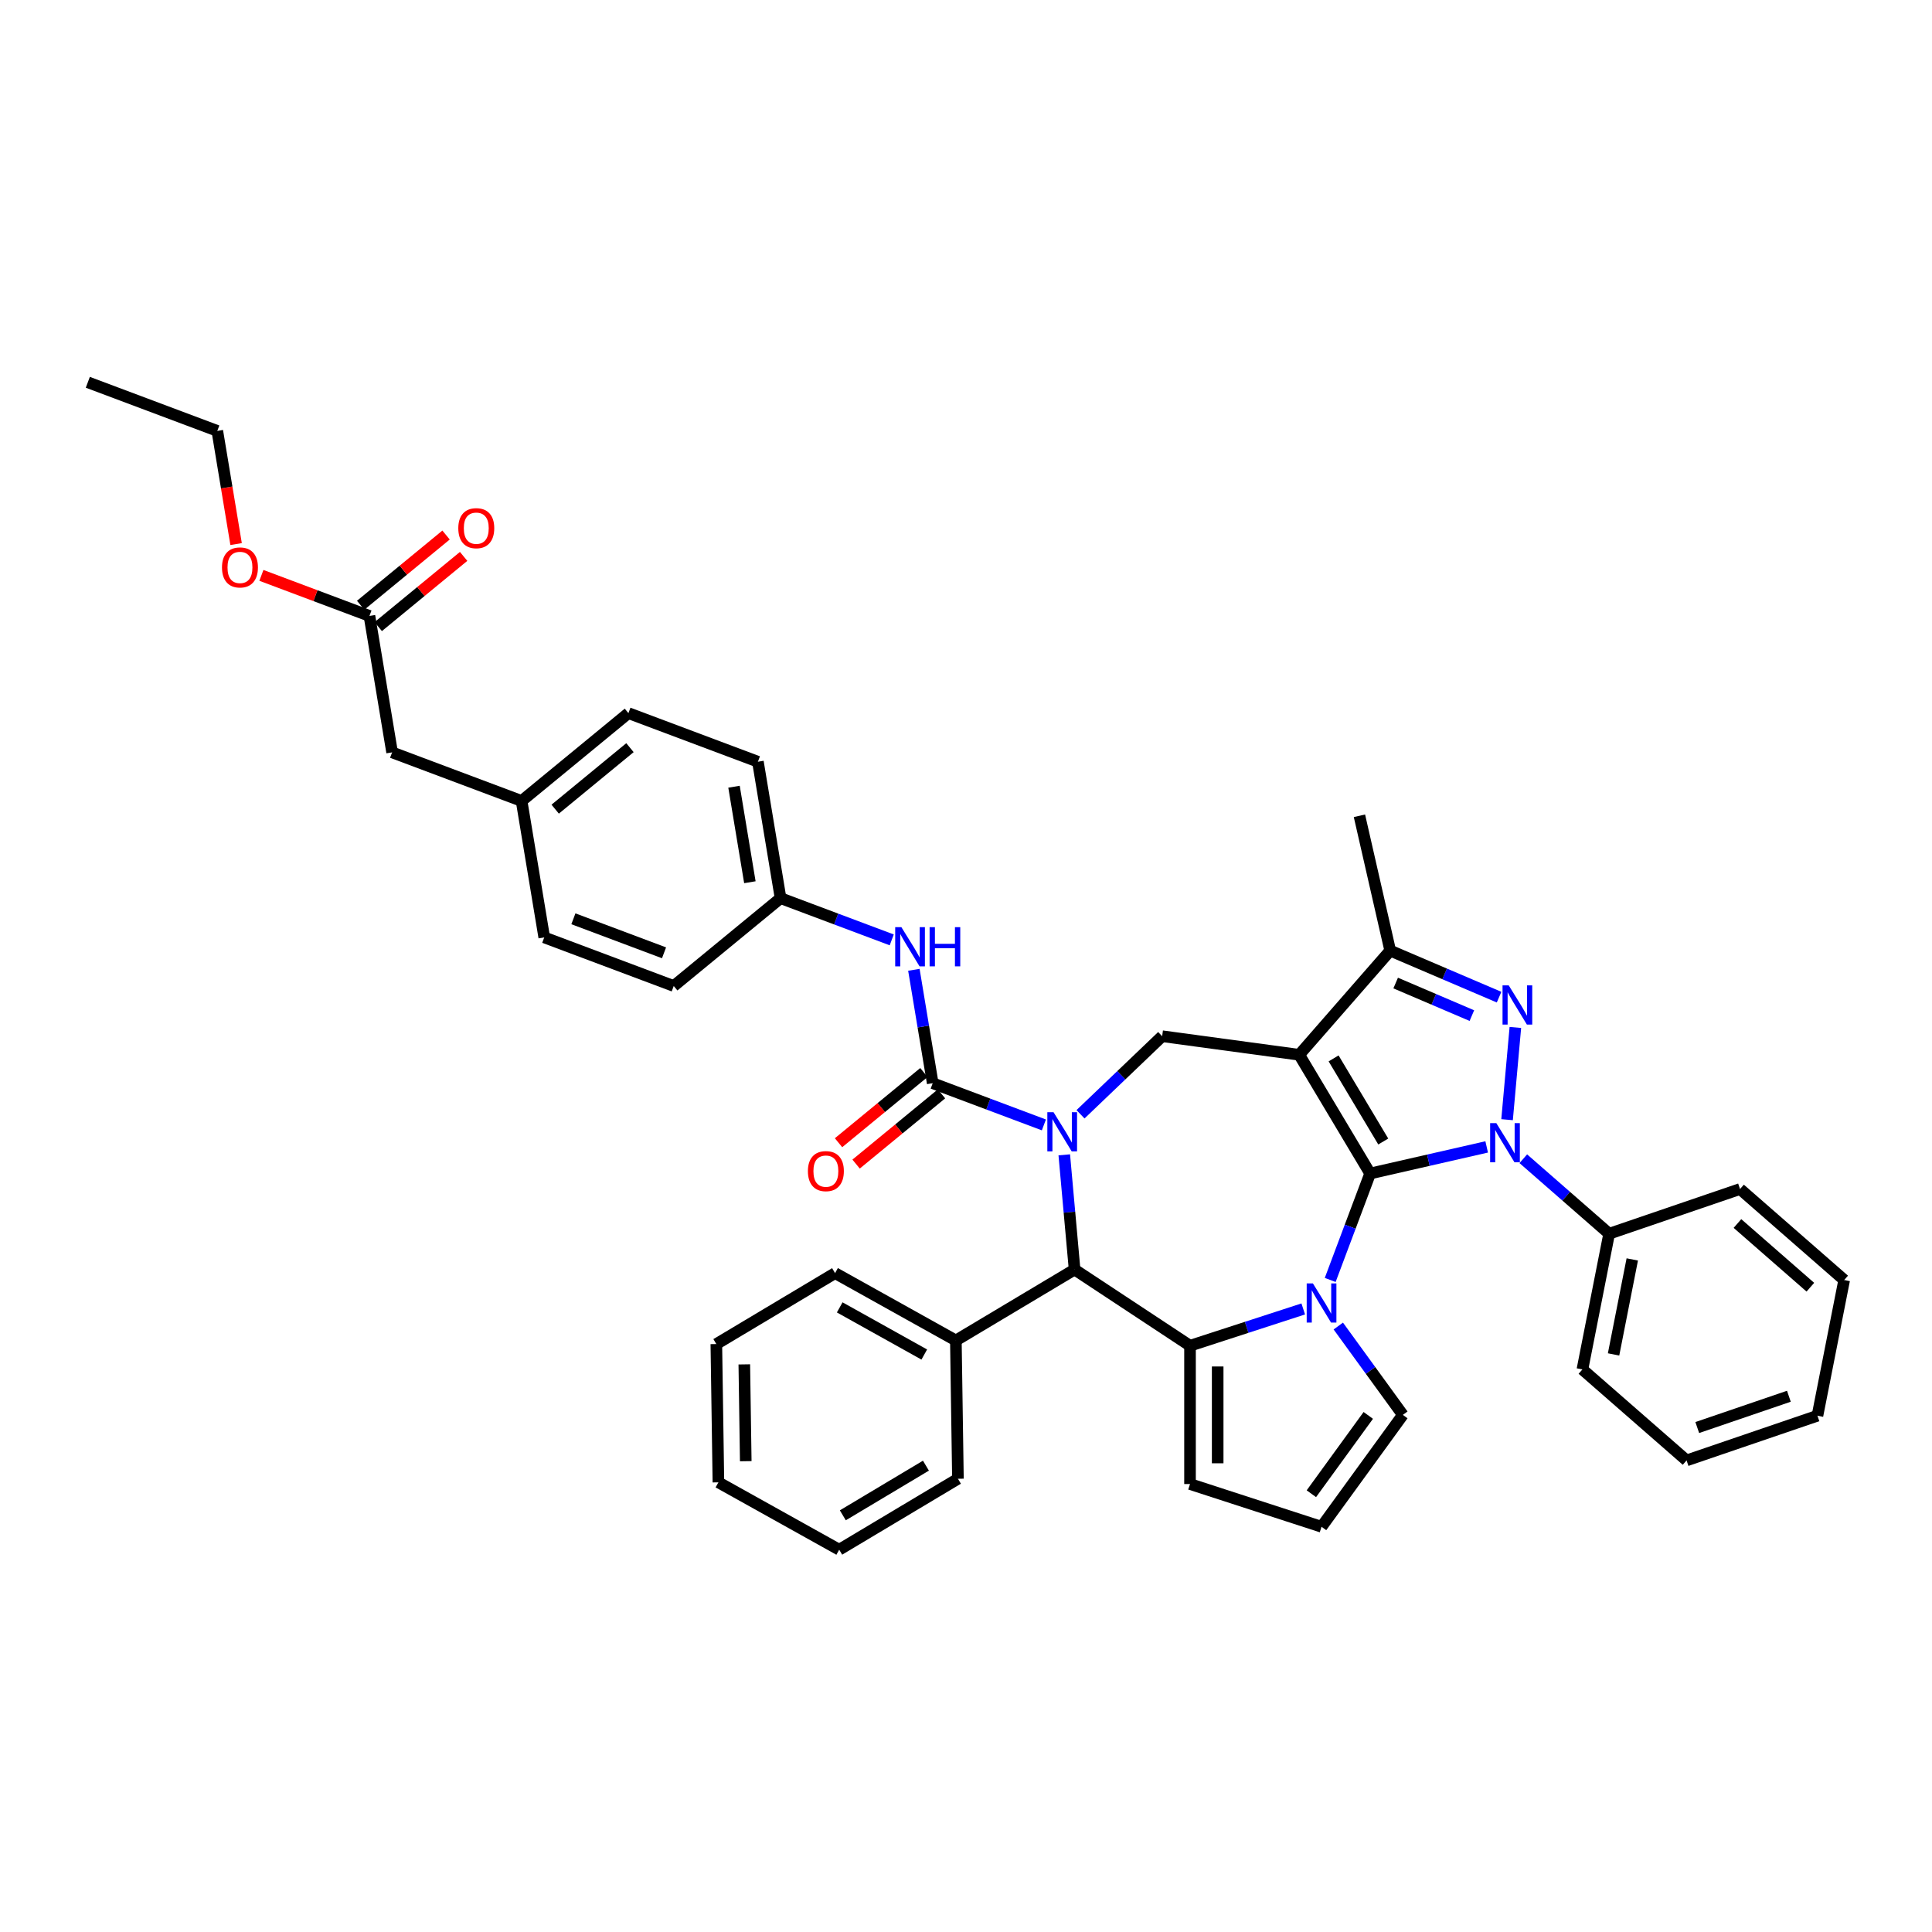 <?xml version='1.0' encoding='iso-8859-1'?>
<svg version='1.1' baseProfile='full'
              xmlns='http://www.w3.org/2000/svg'
                      xmlns:rdkit='http://www.rdkit.org/xml'
                      xmlns:xlink='http://www.w3.org/1999/xlink'
                  xml:space='preserve'
width='1000px' height='1000px' viewBox='0 0 1000 1000'>
<!-- END OF HEADER -->
<rect style='opacity:1.0;fill:#FFFFFF;stroke:none' width='1000' height='1000' x='0' y='0'> </rect>
<path class='bond-0' d='M 709.189,607.404 L 672.472,545.951' style='fill:none;fill-rule:evenodd;stroke:#000000;stroke-width:6px;stroke-linecap:butt;stroke-linejoin:miter;stroke-opacity:1' />
<path class='bond-0' d='M 715.972,590.843 L 690.27,547.825' style='fill:none;fill-rule:evenodd;stroke:#000000;stroke-width:6px;stroke-linecap:butt;stroke-linejoin:miter;stroke-opacity:1' />
<path class='bond-1' d='M 709.189,607.404 L 739.346,600.521' style='fill:none;fill-rule:evenodd;stroke:#000000;stroke-width:6px;stroke-linecap:butt;stroke-linejoin:miter;stroke-opacity:1' />
<path class='bond-1' d='M 739.346,600.521 L 769.503,593.638' style='fill:none;fill-rule:evenodd;stroke:#0000FF;stroke-width:6px;stroke-linecap:butt;stroke-linejoin:miter;stroke-opacity:1' />
<path class='bond-2' d='M 709.189,607.404 L 698.85,634.952' style='fill:none;fill-rule:evenodd;stroke:#000000;stroke-width:6px;stroke-linecap:butt;stroke-linejoin:miter;stroke-opacity:1' />
<path class='bond-2' d='M 698.85,634.952 L 688.511,662.5' style='fill:none;fill-rule:evenodd;stroke:#0000FF;stroke-width:6px;stroke-linecap:butt;stroke-linejoin:miter;stroke-opacity:1' />
<path class='bond-7' d='M 672.472,545.951 L 719.572,492.041' style='fill:none;fill-rule:evenodd;stroke:#000000;stroke-width:6px;stroke-linecap:butt;stroke-linejoin:miter;stroke-opacity:1' />
<path class='bond-9' d='M 672.472,545.951 L 601.533,536.341' style='fill:none;fill-rule:evenodd;stroke:#000000;stroke-width:6px;stroke-linecap:butt;stroke-linejoin:miter;stroke-opacity:1' />
<path class='bond-4' d='M 780.054,579.548 L 784.351,531.803' style='fill:none;fill-rule:evenodd;stroke:#0000FF;stroke-width:6px;stroke-linecap:butt;stroke-linejoin:miter;stroke-opacity:1' />
<path class='bond-13' d='M 788.459,599.756 L 810.675,619.165' style='fill:none;fill-rule:evenodd;stroke:#0000FF;stroke-width:6px;stroke-linecap:butt;stroke-linejoin:miter;stroke-opacity:1' />
<path class='bond-13' d='M 810.675,619.165 L 832.891,638.574' style='fill:none;fill-rule:evenodd;stroke:#000000;stroke-width:6px;stroke-linecap:butt;stroke-linejoin:miter;stroke-opacity:1' />
<path class='bond-5' d='M 674.557,677.506 L 645.255,687.027' style='fill:none;fill-rule:evenodd;stroke:#0000FF;stroke-width:6px;stroke-linecap:butt;stroke-linejoin:miter;stroke-opacity:1' />
<path class='bond-5' d='M 645.255,687.027 L 615.952,696.548' style='fill:none;fill-rule:evenodd;stroke:#000000;stroke-width:6px;stroke-linecap:butt;stroke-linejoin:miter;stroke-opacity:1' />
<path class='bond-11' d='M 692.7,686.353 L 709.406,709.347' style='fill:none;fill-rule:evenodd;stroke:#0000FF;stroke-width:6px;stroke-linecap:butt;stroke-linejoin:miter;stroke-opacity:1' />
<path class='bond-11' d='M 709.406,709.347 L 726.113,732.341' style='fill:none;fill-rule:evenodd;stroke:#000000;stroke-width:6px;stroke-linecap:butt;stroke-linejoin:miter;stroke-opacity:1' />
<path class='bond-3' d='M 559.269,576.75 L 580.401,556.546' style='fill:none;fill-rule:evenodd;stroke:#0000FF;stroke-width:6px;stroke-linecap:butt;stroke-linejoin:miter;stroke-opacity:1' />
<path class='bond-3' d='M 580.401,556.546 L 601.533,536.341' style='fill:none;fill-rule:evenodd;stroke:#000000;stroke-width:6px;stroke-linecap:butt;stroke-linejoin:miter;stroke-opacity:1' />
<path class='bond-6' d='M 540.313,582.255 L 511.541,571.457' style='fill:none;fill-rule:evenodd;stroke:#0000FF;stroke-width:6px;stroke-linecap:butt;stroke-linejoin:miter;stroke-opacity:1' />
<path class='bond-6' d='M 511.541,571.457 L 482.769,560.659' style='fill:none;fill-rule:evenodd;stroke:#000000;stroke-width:6px;stroke-linecap:butt;stroke-linejoin:miter;stroke-opacity:1' />
<path class='bond-42' d='M 550.864,597.739 L 553.536,627.425' style='fill:none;fill-rule:evenodd;stroke:#0000FF;stroke-width:6px;stroke-linecap:butt;stroke-linejoin:miter;stroke-opacity:1' />
<path class='bond-42' d='M 553.536,627.425 L 556.208,657.111' style='fill:none;fill-rule:evenodd;stroke:#000000;stroke-width:6px;stroke-linecap:butt;stroke-linejoin:miter;stroke-opacity:1' />
<path class='bond-40' d='M 775.92,516.125 L 747.746,504.083' style='fill:none;fill-rule:evenodd;stroke:#0000FF;stroke-width:6px;stroke-linecap:butt;stroke-linejoin:miter;stroke-opacity:1' />
<path class='bond-40' d='M 747.746,504.083 L 719.572,492.041' style='fill:none;fill-rule:evenodd;stroke:#000000;stroke-width:6px;stroke-linecap:butt;stroke-linejoin:miter;stroke-opacity:1' />
<path class='bond-40' d='M 761.841,525.678 L 742.119,517.248' style='fill:none;fill-rule:evenodd;stroke:#0000FF;stroke-width:6px;stroke-linecap:butt;stroke-linejoin:miter;stroke-opacity:1' />
<path class='bond-40' d='M 742.119,517.248 L 722.397,508.819' style='fill:none;fill-rule:evenodd;stroke:#000000;stroke-width:6px;stroke-linecap:butt;stroke-linejoin:miter;stroke-opacity:1' />
<path class='bond-8' d='M 615.952,696.548 L 556.208,657.111' style='fill:none;fill-rule:evenodd;stroke:#000000;stroke-width:6px;stroke-linecap:butt;stroke-linejoin:miter;stroke-opacity:1' />
<path class='bond-12' d='M 615.952,696.548 L 615.952,768.135' style='fill:none;fill-rule:evenodd;stroke:#000000;stroke-width:6px;stroke-linecap:butt;stroke-linejoin:miter;stroke-opacity:1' />
<path class='bond-12' d='M 630.269,707.286 L 630.269,757.397' style='fill:none;fill-rule:evenodd;stroke:#000000;stroke-width:6px;stroke-linecap:butt;stroke-linejoin:miter;stroke-opacity:1' />
<path class='bond-10' d='M 482.769,560.659 L 477.895,531.312' style='fill:none;fill-rule:evenodd;stroke:#000000;stroke-width:6px;stroke-linecap:butt;stroke-linejoin:miter;stroke-opacity:1' />
<path class='bond-10' d='M 477.895,531.312 L 473.022,501.965' style='fill:none;fill-rule:evenodd;stroke:#0000FF;stroke-width:6px;stroke-linecap:butt;stroke-linejoin:miter;stroke-opacity:1' />
<path class='bond-14' d='M 478.222,555.129 L 456.123,573.3' style='fill:none;fill-rule:evenodd;stroke:#000000;stroke-width:6px;stroke-linecap:butt;stroke-linejoin:miter;stroke-opacity:1' />
<path class='bond-14' d='M 456.123,573.3 L 434.023,591.471' style='fill:none;fill-rule:evenodd;stroke:#FF0000;stroke-width:6px;stroke-linecap:butt;stroke-linejoin:miter;stroke-opacity:1' />
<path class='bond-14' d='M 487.315,566.188 L 465.216,584.359' style='fill:none;fill-rule:evenodd;stroke:#000000;stroke-width:6px;stroke-linecap:butt;stroke-linejoin:miter;stroke-opacity:1' />
<path class='bond-14' d='M 465.216,584.359 L 443.116,602.53' style='fill:none;fill-rule:evenodd;stroke:#FF0000;stroke-width:6px;stroke-linecap:butt;stroke-linejoin:miter;stroke-opacity:1' />
<path class='bond-23' d='M 719.572,492.041 L 703.642,422.249' style='fill:none;fill-rule:evenodd;stroke:#000000;stroke-width:6px;stroke-linecap:butt;stroke-linejoin:miter;stroke-opacity:1' />
<path class='bond-17' d='M 556.208,657.111 L 494.754,693.828' style='fill:none;fill-rule:evenodd;stroke:#000000;stroke-width:6px;stroke-linecap:butt;stroke-linejoin:miter;stroke-opacity:1' />
<path class='bond-19' d='M 461.563,486.482 L 432.791,475.683' style='fill:none;fill-rule:evenodd;stroke:#0000FF;stroke-width:6px;stroke-linecap:butt;stroke-linejoin:miter;stroke-opacity:1' />
<path class='bond-19' d='M 432.791,475.683 L 404.019,464.885' style='fill:none;fill-rule:evenodd;stroke:#000000;stroke-width:6px;stroke-linecap:butt;stroke-linejoin:miter;stroke-opacity:1' />
<path class='bond-15' d='M 726.113,732.341 L 684.035,790.256' style='fill:none;fill-rule:evenodd;stroke:#000000;stroke-width:6px;stroke-linecap:butt;stroke-linejoin:miter;stroke-opacity:1' />
<path class='bond-15' d='M 708.218,732.613 L 678.764,773.153' style='fill:none;fill-rule:evenodd;stroke:#000000;stroke-width:6px;stroke-linecap:butt;stroke-linejoin:miter;stroke-opacity:1' />
<path class='bond-41' d='M 615.952,768.135 L 684.035,790.256' style='fill:none;fill-rule:evenodd;stroke:#000000;stroke-width:6px;stroke-linecap:butt;stroke-linejoin:miter;stroke-opacity:1' />
<path class='bond-28' d='M 832.891,638.574 L 819.056,708.812' style='fill:none;fill-rule:evenodd;stroke:#000000;stroke-width:6px;stroke-linecap:butt;stroke-linejoin:miter;stroke-opacity:1' />
<path class='bond-28' d='M 844.863,651.877 L 835.179,701.043' style='fill:none;fill-rule:evenodd;stroke:#000000;stroke-width:6px;stroke-linecap:butt;stroke-linejoin:miter;stroke-opacity:1' />
<path class='bond-29' d='M 832.891,638.574 L 900.635,615.437' style='fill:none;fill-rule:evenodd;stroke:#000000;stroke-width:6px;stroke-linecap:butt;stroke-linejoin:miter;stroke-opacity:1' />
<path class='bond-16' d='M 191.226,318.804 L 202.953,389.424' style='fill:none;fill-rule:evenodd;stroke:#000000;stroke-width:6px;stroke-linecap:butt;stroke-linejoin:miter;stroke-opacity:1' />
<path class='bond-18' d='M 195.772,324.333 L 217.872,306.162' style='fill:none;fill-rule:evenodd;stroke:#000000;stroke-width:6px;stroke-linecap:butt;stroke-linejoin:miter;stroke-opacity:1' />
<path class='bond-18' d='M 217.872,306.162 L 239.971,287.991' style='fill:none;fill-rule:evenodd;stroke:#FF0000;stroke-width:6px;stroke-linecap:butt;stroke-linejoin:miter;stroke-opacity:1' />
<path class='bond-18' d='M 186.679,313.274 L 208.779,295.103' style='fill:none;fill-rule:evenodd;stroke:#000000;stroke-width:6px;stroke-linecap:butt;stroke-linejoin:miter;stroke-opacity:1' />
<path class='bond-18' d='M 208.779,295.103 L 230.878,276.932' style='fill:none;fill-rule:evenodd;stroke:#FF0000;stroke-width:6px;stroke-linecap:butt;stroke-linejoin:miter;stroke-opacity:1' />
<path class='bond-22' d='M 191.226,318.804 L 163.263,308.309' style='fill:none;fill-rule:evenodd;stroke:#000000;stroke-width:6px;stroke-linecap:butt;stroke-linejoin:miter;stroke-opacity:1' />
<path class='bond-22' d='M 163.263,308.309 L 135.3,297.814' style='fill:none;fill-rule:evenodd;stroke:#FF0000;stroke-width:6px;stroke-linecap:butt;stroke-linejoin:miter;stroke-opacity:1' />
<path class='bond-30' d='M 494.754,693.828 L 432.229,658.966' style='fill:none;fill-rule:evenodd;stroke:#000000;stroke-width:6px;stroke-linecap:butt;stroke-linejoin:miter;stroke-opacity:1' />
<path class='bond-30' d='M 478.403,701.103 L 434.636,676.7' style='fill:none;fill-rule:evenodd;stroke:#000000;stroke-width:6px;stroke-linecap:butt;stroke-linejoin:miter;stroke-opacity:1' />
<path class='bond-31' d='M 494.754,693.828 L 495.825,765.407' style='fill:none;fill-rule:evenodd;stroke:#000000;stroke-width:6px;stroke-linecap:butt;stroke-linejoin:miter;stroke-opacity:1' />
<path class='bond-24' d='M 404.019,464.885 L 348.724,510.351' style='fill:none;fill-rule:evenodd;stroke:#000000;stroke-width:6px;stroke-linecap:butt;stroke-linejoin:miter;stroke-opacity:1' />
<path class='bond-25' d='M 404.019,464.885 L 392.292,394.265' style='fill:none;fill-rule:evenodd;stroke:#000000;stroke-width:6px;stroke-linecap:butt;stroke-linejoin:miter;stroke-opacity:1' />
<path class='bond-25' d='M 388.136,456.638 L 379.927,407.204' style='fill:none;fill-rule:evenodd;stroke:#000000;stroke-width:6px;stroke-linecap:butt;stroke-linejoin:miter;stroke-opacity:1' />
<path class='bond-20' d='M 202.953,389.424 L 269.975,414.577' style='fill:none;fill-rule:evenodd;stroke:#000000;stroke-width:6px;stroke-linecap:butt;stroke-linejoin:miter;stroke-opacity:1' />
<path class='bond-21' d='M 269.975,414.577 L 325.27,369.112' style='fill:none;fill-rule:evenodd;stroke:#000000;stroke-width:6px;stroke-linecap:butt;stroke-linejoin:miter;stroke-opacity:1' />
<path class='bond-21' d='M 287.363,418.817 L 326.069,386.99' style='fill:none;fill-rule:evenodd;stroke:#000000;stroke-width:6px;stroke-linecap:butt;stroke-linejoin:miter;stroke-opacity:1' />
<path class='bond-45' d='M 269.975,414.577 L 281.702,485.197' style='fill:none;fill-rule:evenodd;stroke:#000000;stroke-width:6px;stroke-linecap:butt;stroke-linejoin:miter;stroke-opacity:1' />
<path class='bond-32' d='M 122.204,281.609 L 117.34,252.32' style='fill:none;fill-rule:evenodd;stroke:#FF0000;stroke-width:6px;stroke-linecap:butt;stroke-linejoin:miter;stroke-opacity:1' />
<path class='bond-32' d='M 117.34,252.32 L 112.477,223.03' style='fill:none;fill-rule:evenodd;stroke:#000000;stroke-width:6px;stroke-linecap:butt;stroke-linejoin:miter;stroke-opacity:1' />
<path class='bond-26' d='M 348.724,510.351 L 281.702,485.197' style='fill:none;fill-rule:evenodd;stroke:#000000;stroke-width:6px;stroke-linecap:butt;stroke-linejoin:miter;stroke-opacity:1' />
<path class='bond-26' d='M 343.702,493.173 L 296.786,475.566' style='fill:none;fill-rule:evenodd;stroke:#000000;stroke-width:6px;stroke-linecap:butt;stroke-linejoin:miter;stroke-opacity:1' />
<path class='bond-27' d='M 392.292,394.265 L 325.27,369.112' style='fill:none;fill-rule:evenodd;stroke:#000000;stroke-width:6px;stroke-linecap:butt;stroke-linejoin:miter;stroke-opacity:1' />
<path class='bond-37' d='M 819.056,708.812 L 872.966,755.912' style='fill:none;fill-rule:evenodd;stroke:#000000;stroke-width:6px;stroke-linecap:butt;stroke-linejoin:miter;stroke-opacity:1' />
<path class='bond-36' d='M 900.635,615.437 L 954.545,662.537' style='fill:none;fill-rule:evenodd;stroke:#000000;stroke-width:6px;stroke-linecap:butt;stroke-linejoin:miter;stroke-opacity:1' />
<path class='bond-36' d='M 899.302,633.284 L 937.039,666.254' style='fill:none;fill-rule:evenodd;stroke:#000000;stroke-width:6px;stroke-linecap:butt;stroke-linejoin:miter;stroke-opacity:1' />
<path class='bond-35' d='M 432.229,658.966 L 370.776,695.683' style='fill:none;fill-rule:evenodd;stroke:#000000;stroke-width:6px;stroke-linecap:butt;stroke-linejoin:miter;stroke-opacity:1' />
<path class='bond-34' d='M 495.825,765.407 L 434.371,802.123' style='fill:none;fill-rule:evenodd;stroke:#000000;stroke-width:6px;stroke-linecap:butt;stroke-linejoin:miter;stroke-opacity:1' />
<path class='bond-34' d='M 479.263,758.623 L 436.246,784.325' style='fill:none;fill-rule:evenodd;stroke:#000000;stroke-width:6px;stroke-linecap:butt;stroke-linejoin:miter;stroke-opacity:1' />
<path class='bond-33' d='M 112.477,223.03 L 45.455,197.877' style='fill:none;fill-rule:evenodd;stroke:#000000;stroke-width:6px;stroke-linecap:butt;stroke-linejoin:miter;stroke-opacity:1' />
<path class='bond-38' d='M 434.371,802.123 L 371.847,767.261' style='fill:none;fill-rule:evenodd;stroke:#000000;stroke-width:6px;stroke-linecap:butt;stroke-linejoin:miter;stroke-opacity:1' />
<path class='bond-44' d='M 370.776,695.683 L 371.847,767.261' style='fill:none;fill-rule:evenodd;stroke:#000000;stroke-width:6px;stroke-linecap:butt;stroke-linejoin:miter;stroke-opacity:1' />
<path class='bond-44' d='M 385.252,706.205 L 386.002,756.31' style='fill:none;fill-rule:evenodd;stroke:#000000;stroke-width:6px;stroke-linecap:butt;stroke-linejoin:miter;stroke-opacity:1' />
<path class='bond-39' d='M 954.545,662.537 L 940.711,732.774' style='fill:none;fill-rule:evenodd;stroke:#000000;stroke-width:6px;stroke-linecap:butt;stroke-linejoin:miter;stroke-opacity:1' />
<path class='bond-43' d='M 872.966,755.912 L 940.711,732.774' style='fill:none;fill-rule:evenodd;stroke:#000000;stroke-width:6px;stroke-linecap:butt;stroke-linejoin:miter;stroke-opacity:1' />
<path class='bond-43' d='M 878.5,738.892 L 925.922,722.696' style='fill:none;fill-rule:evenodd;stroke:#000000;stroke-width:6px;stroke-linecap:butt;stroke-linejoin:miter;stroke-opacity:1' />
<path  class='atom-2' d='M 774.5 581.338
L 781.143 592.076
Q 781.801 593.136, 782.861 595.054
Q 783.92 596.973, 783.978 597.087
L 783.978 581.338
L 786.669 581.338
L 786.669 601.611
L 783.892 601.611
L 776.762 589.871
Q 775.931 588.497, 775.044 586.922
Q 774.185 585.347, 773.927 584.86
L 773.927 601.611
L 771.293 601.611
L 771.293 581.338
L 774.5 581.338
' fill='#0000FF'/>
<path  class='atom-3' d='M 679.554 664.29
L 686.197 675.028
Q 686.856 676.087, 687.915 678.006
Q 688.975 679.924, 689.032 680.039
L 689.032 664.29
L 691.724 664.29
L 691.724 684.563
L 688.946 684.563
L 681.816 672.823
Q 680.986 671.448, 680.098 669.873
Q 679.239 668.299, 678.981 667.812
L 678.981 684.563
L 676.347 684.563
L 676.347 664.29
L 679.554 664.29
' fill='#0000FF'/>
<path  class='atom-4' d='M 545.309 575.676
L 551.953 586.414
Q 552.611 587.473, 553.671 589.392
Q 554.73 591.31, 554.787 591.425
L 554.787 575.676
L 557.479 575.676
L 557.479 595.949
L 554.701 595.949
L 547.571 584.209
Q 546.741 582.834, 545.853 581.259
Q 544.994 579.685, 544.737 579.198
L 544.737 595.949
L 542.102 595.949
L 542.102 575.676
L 545.309 575.676
' fill='#0000FF'/>
<path  class='atom-5' d='M 780.917 510.039
L 787.56 520.777
Q 788.218 521.837, 789.278 523.755
Q 790.337 525.674, 790.395 525.789
L 790.395 510.039
L 793.086 510.039
L 793.086 530.313
L 790.309 530.313
L 783.179 518.573
Q 782.348 517.198, 781.461 515.623
Q 780.602 514.048, 780.344 513.562
L 780.344 530.313
L 777.709 530.313
L 777.709 510.039
L 780.917 510.039
' fill='#0000FF'/>
<path  class='atom-11' d='M 466.56 479.902
L 473.203 490.64
Q 473.862 491.7, 474.921 493.618
Q 475.981 495.537, 476.038 495.651
L 476.038 479.902
L 478.73 479.902
L 478.73 500.176
L 475.952 500.176
L 468.822 488.435
Q 467.992 487.061, 467.104 485.486
Q 466.245 483.911, 465.987 483.424
L 465.987 500.176
L 463.353 500.176
L 463.353 479.902
L 466.56 479.902
' fill='#0000FF'/>
<path  class='atom-11' d='M 481.164 479.902
L 483.913 479.902
L 483.913 488.521
L 494.278 488.521
L 494.278 479.902
L 497.027 479.902
L 497.027 500.176
L 494.278 500.176
L 494.278 490.812
L 483.913 490.812
L 483.913 500.176
L 481.164 500.176
L 481.164 479.902
' fill='#0000FF'/>
<path  class='atom-15' d='M 418.167 606.182
Q 418.167 601.314, 420.573 598.594
Q 422.978 595.873, 427.474 595.873
Q 431.969 595.873, 434.375 598.594
Q 436.78 601.314, 436.78 606.182
Q 436.78 611.107, 434.346 613.913
Q 431.912 616.691, 427.474 616.691
Q 423.007 616.691, 420.573 613.913
Q 418.167 611.136, 418.167 606.182
M 427.474 614.4
Q 430.566 614.4, 432.227 612.338
Q 433.916 610.248, 433.916 606.182
Q 433.916 602.201, 432.227 600.197
Q 430.566 598.164, 427.474 598.164
Q 424.381 598.164, 422.692 600.168
Q 421.031 602.173, 421.031 606.182
Q 421.031 610.276, 422.692 612.338
Q 424.381 614.4, 427.474 614.4
' fill='#FF0000'/>
<path  class='atom-19' d='M 237.214 273.395
Q 237.214 268.527, 239.62 265.807
Q 242.025 263.087, 246.521 263.087
Q 251.016 263.087, 253.422 265.807
Q 255.827 268.527, 255.827 273.395
Q 255.827 278.32, 253.393 281.127
Q 250.959 283.904, 246.521 283.904
Q 242.054 283.904, 239.62 281.127
Q 237.214 278.349, 237.214 273.395
M 246.521 281.613
Q 249.613 281.613, 251.274 279.552
Q 252.964 277.461, 252.964 273.395
Q 252.964 269.415, 251.274 267.411
Q 249.613 265.378, 246.521 265.378
Q 243.428 265.378, 241.739 267.382
Q 240.078 269.386, 240.078 273.395
Q 240.078 277.49, 241.739 279.552
Q 243.428 281.613, 246.521 281.613
' fill='#FF0000'/>
<path  class='atom-23' d='M 114.898 293.707
Q 114.898 288.839, 117.303 286.119
Q 119.708 283.399, 124.204 283.399
Q 128.699 283.399, 131.105 286.119
Q 133.51 288.839, 133.51 293.707
Q 133.51 298.633, 131.076 301.439
Q 128.642 304.216, 124.204 304.216
Q 119.737 304.216, 117.303 301.439
Q 114.898 298.661, 114.898 293.707
M 124.204 301.926
Q 127.296 301.926, 128.957 299.864
Q 130.647 297.774, 130.647 293.707
Q 130.647 289.727, 128.957 287.723
Q 127.296 285.69, 124.204 285.69
Q 121.111 285.69, 119.422 287.694
Q 117.761 289.699, 117.761 293.707
Q 117.761 297.802, 119.422 299.864
Q 121.111 301.926, 124.204 301.926
' fill='#FF0000'/>
</svg>
